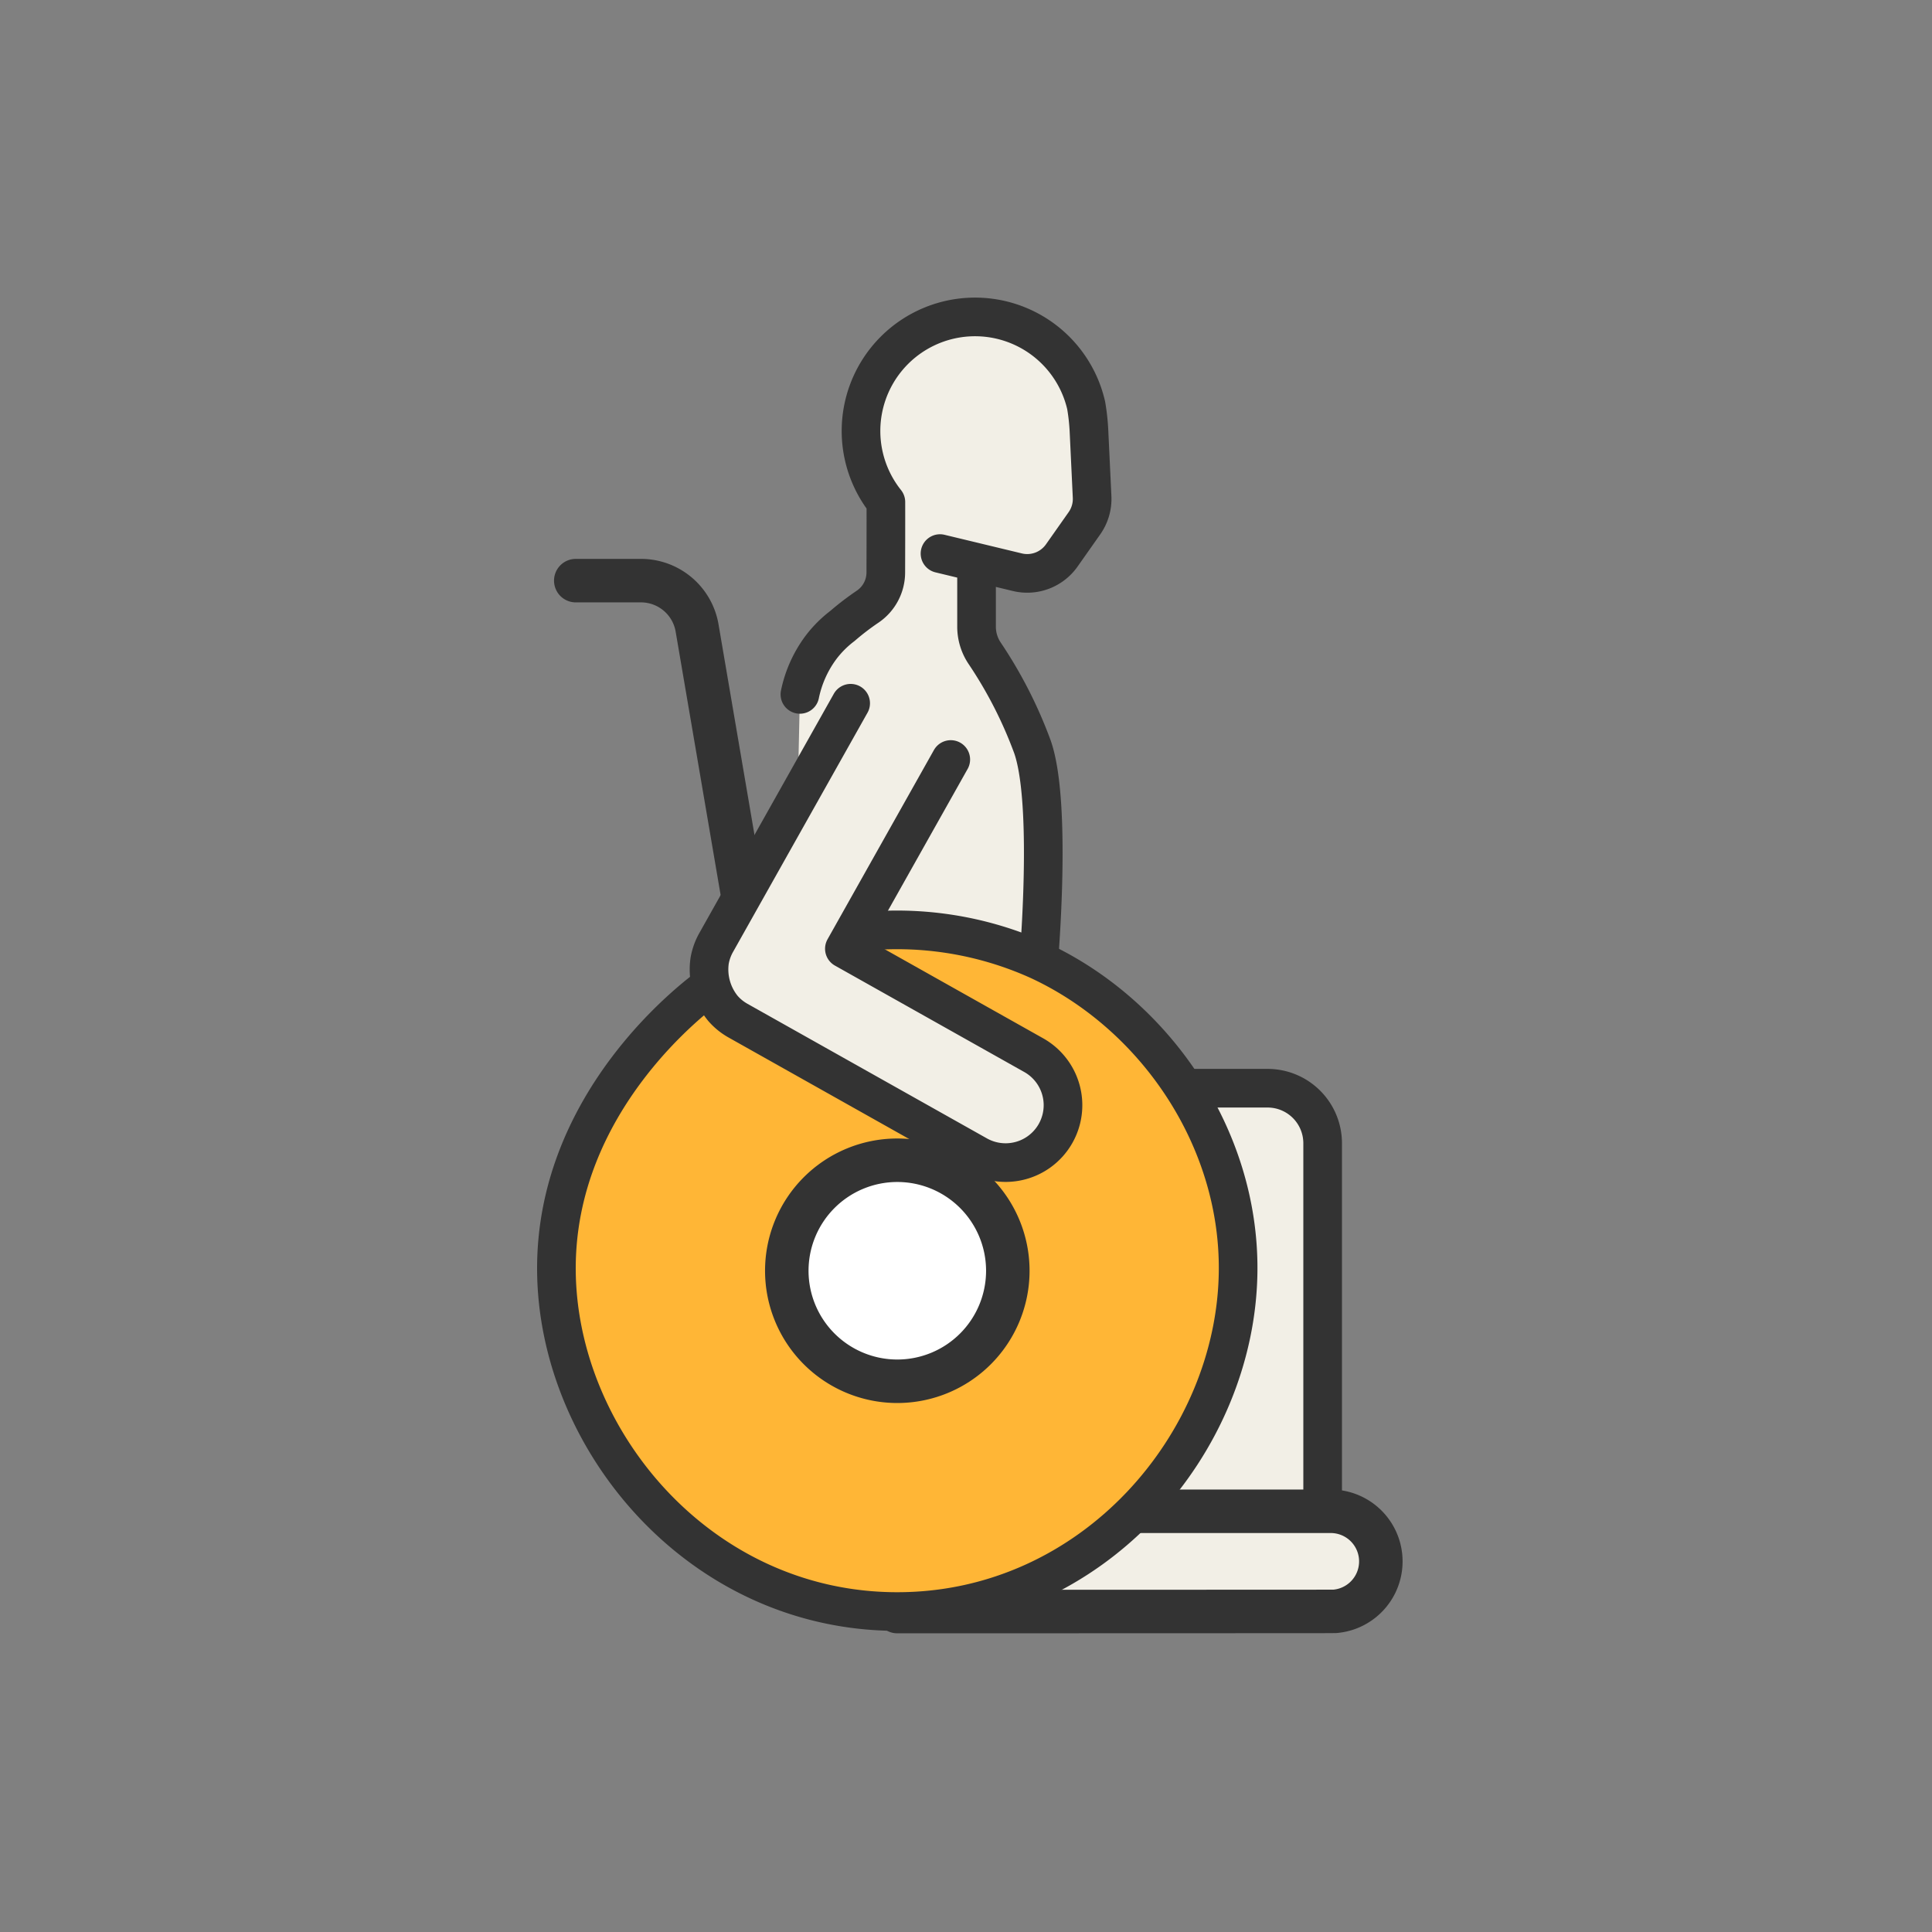 <svg xmlns="http://www.w3.org/2000/svg" xmlns:xlink="http://www.w3.org/1999/xlink" width="250" height="250" viewBox="0 0 250 250">
  <rect x="0" y="0" width="250" height="250" fill="#808080" stroke="none"/>
  <defs>
    <clipPath id="clip-Sello-2">
      <rect width="250" height="250"/>
    </clipPath>
  </defs>
  <g id="Sello-2" clip-path="url(#clip-Sello-2)">
    <g id="Grupo_20019" data-name="Grupo 20019" transform="translate(-975.112 -2328.22)">
      <path id="Trazado_31955" data-name="Trazado 31955" d="M125.424,236.085h30.6V188.474a7.124,7.124,0,0,0-7.118-7.129H138.085" transform="translate(990.238 2287.69)" fill="#f2efe6"/>
      <path id="Trazado_31956" data-name="Trazado 31956" d="M125.424,236.085h30.6V188.474a7.124,7.124,0,0,0-7.118-7.129H138.085" transform="translate(990.238 2287.69)" fill="none" stroke="#333" stroke-linecap="round" stroke-linejoin="round" stroke-width="5"/>
      <path id="Trazado_31957" data-name="Trazado 31957" d="M58.435,51.668a15.333,15.333,0,0,1,2.668-6,14.358,14.358,0,0,1,2.83-2.851,34.888,34.888,0,0,1,3.254-2.492,5.353,5.353,0,0,0,2.362-4.451q.017-4.538.011-9.087v-.007A14.756,14.756,0,1,1,95.476,14.266v0a27.387,27.387,0,0,1,.368,3.415v.009l0-.01q.2,4.218.4,8.436a5.461,5.461,0,0,1-.99,3.405l-2.934,4.168a5.466,5.466,0,0,1-5.751,2.168L76.563,33.447l4.729,1.138v8.337a6.162,6.162,0,0,0,1.044,3.417,56.775,56.775,0,0,1,6.193,12.124c2.307,6.6,1.132,23.672.816,27.633l-3.209,7.075L57.5,94.279" transform="translate(1020.185 2366.406)" fill="#f2efe6"/>
      <path id="Trazado_31958" data-name="Trazado 31958" d="M58.435,51.668a15.333,15.333,0,0,1,2.668-6,14.358,14.358,0,0,1,2.83-2.851,34.888,34.888,0,0,1,3.254-2.492,5.353,5.353,0,0,0,2.362-4.451q.017-4.538.011-9.087v-.007A14.756,14.756,0,1,1,95.476,14.266v0a27.387,27.387,0,0,1,.368,3.415v.009l0-.01q.2,4.218.4,8.436a5.461,5.461,0,0,1-.99,3.405l-2.934,4.168a5.466,5.466,0,0,1-5.751,2.168L76.563,33.447l4.729,1.138v8.337a6.162,6.162,0,0,0,1.044,3.417,56.775,56.775,0,0,1,6.193,12.124c2.307,6.6,1.132,23.672.816,27.633l-3.209,7.075L57.5,94.279" transform="translate(1020.185 2366.406)" fill="none" stroke="#333" stroke-linecap="round" stroke-linejoin="round" stroke-width="5"/>
      <path id="Trazado_31959" data-name="Trazado 31959" d="M81.712,292.239s56.4-.011,56.552-.021a6.486,6.486,0,0,0-.468-12.955h-24.84" transform="translate(1009.511 2244.516)" fill="#f2efe6"/>
      <path id="Trazado_31960" data-name="Trazado 31960" d="M81.712,292.239s56.4-.011,56.552-.021a6.486,6.486,0,0,0-.468-12.955h-24.84" transform="translate(1009.511 2244.516)" fill="none" stroke="#333" stroke-linecap="round" stroke-linejoin="round" stroke-width="5.628"/>
      <path id="Trazado_31961" data-name="Trazado 31961" d="M41.256,145.064a44.543,44.543,0,0,1,23.976,3.6c14.929,6.92,25.943,22.794,25.794,40.139-.192,22.27-18.764,44.108-44.1,44.111-25.546,0-43.946-22.2-44.111-44.111s17.947-35.452,19.971-36.916" transform="translate(1044.298 2303.838)" fill="#ffb636"/>
      <path id="Trazado_31962" data-name="Trazado 31962" d="M41.256,145.064a44.543,44.543,0,0,1,23.976,3.6c14.929,6.92,25.943,22.794,25.794,40.139-.192,22.27-18.764,44.108-44.1,44.111-25.546,0-43.946-22.2-44.111-44.111s17.947-35.452,19.971-36.916" transform="translate(1044.298 2303.838)" fill="none" stroke="#333" stroke-linecap="round" stroke-linejoin="round" stroke-width="5"/>
      <path id="Trazado_31963" data-name="Trazado 31963" d="M28.9,104.592l-5.91-34.61a7.367,7.367,0,0,0-7.249-6.116H7.294" transform="translate(1042.323 2339.488)" fill="none" stroke="#333" stroke-linecap="round" stroke-linejoin="round" stroke-width="5.628"/>
      <path id="Trazado_31964" data-name="Trazado 31964" d="M69.4,99.525,55.634,124.011l24.5,13.771a7.428,7.428,0,0,1-7.28,12.95L41.883,133.324a7.334,7.334,0,0,1-1.963-1.592,7.952,7.952,0,0,1-1.724-6.15,7.352,7.352,0,0,1,.85-2.381l17.4-30.956" transform="translate(1028.741 2326.975)" fill="#f2efe6"/>
      <path id="Trazado_31965" data-name="Trazado 31965" d="M69.4,99.525,55.634,124.011l24.5,13.771a7.428,7.428,0,0,1-7.28,12.95L41.883,133.324a7.334,7.334,0,0,1-1.963-1.592,7.952,7.952,0,0,1-1.724-6.15,7.352,7.352,0,0,1,.85-2.381l17.4-30.956" transform="translate(1028.741 2326.975)" fill="none" stroke="#333" stroke-linecap="round" stroke-linejoin="round" stroke-width="5"/>
      <path id="Trazado_31966" data-name="Trazado 31966" d="M84.728,212.313a14.3,14.3,0,1,0-14.3,14.3,14.3,14.3,0,0,0,14.3-14.3" transform="translate(1020.795 2280.342)" fill="#fff"/>
      <path id="Trazado_31967" data-name="Trazado 31967" d="M84.728,212.313a14.3,14.3,0,1,0-14.3,14.3A14.3,14.3,0,0,0,84.728,212.313Z" transform="translate(1020.795 2280.342)" fill="none" stroke="#333" stroke-linecap="round" stroke-linejoin="round" stroke-width="5.628"/>
    </g>
  </g>
</svg>
